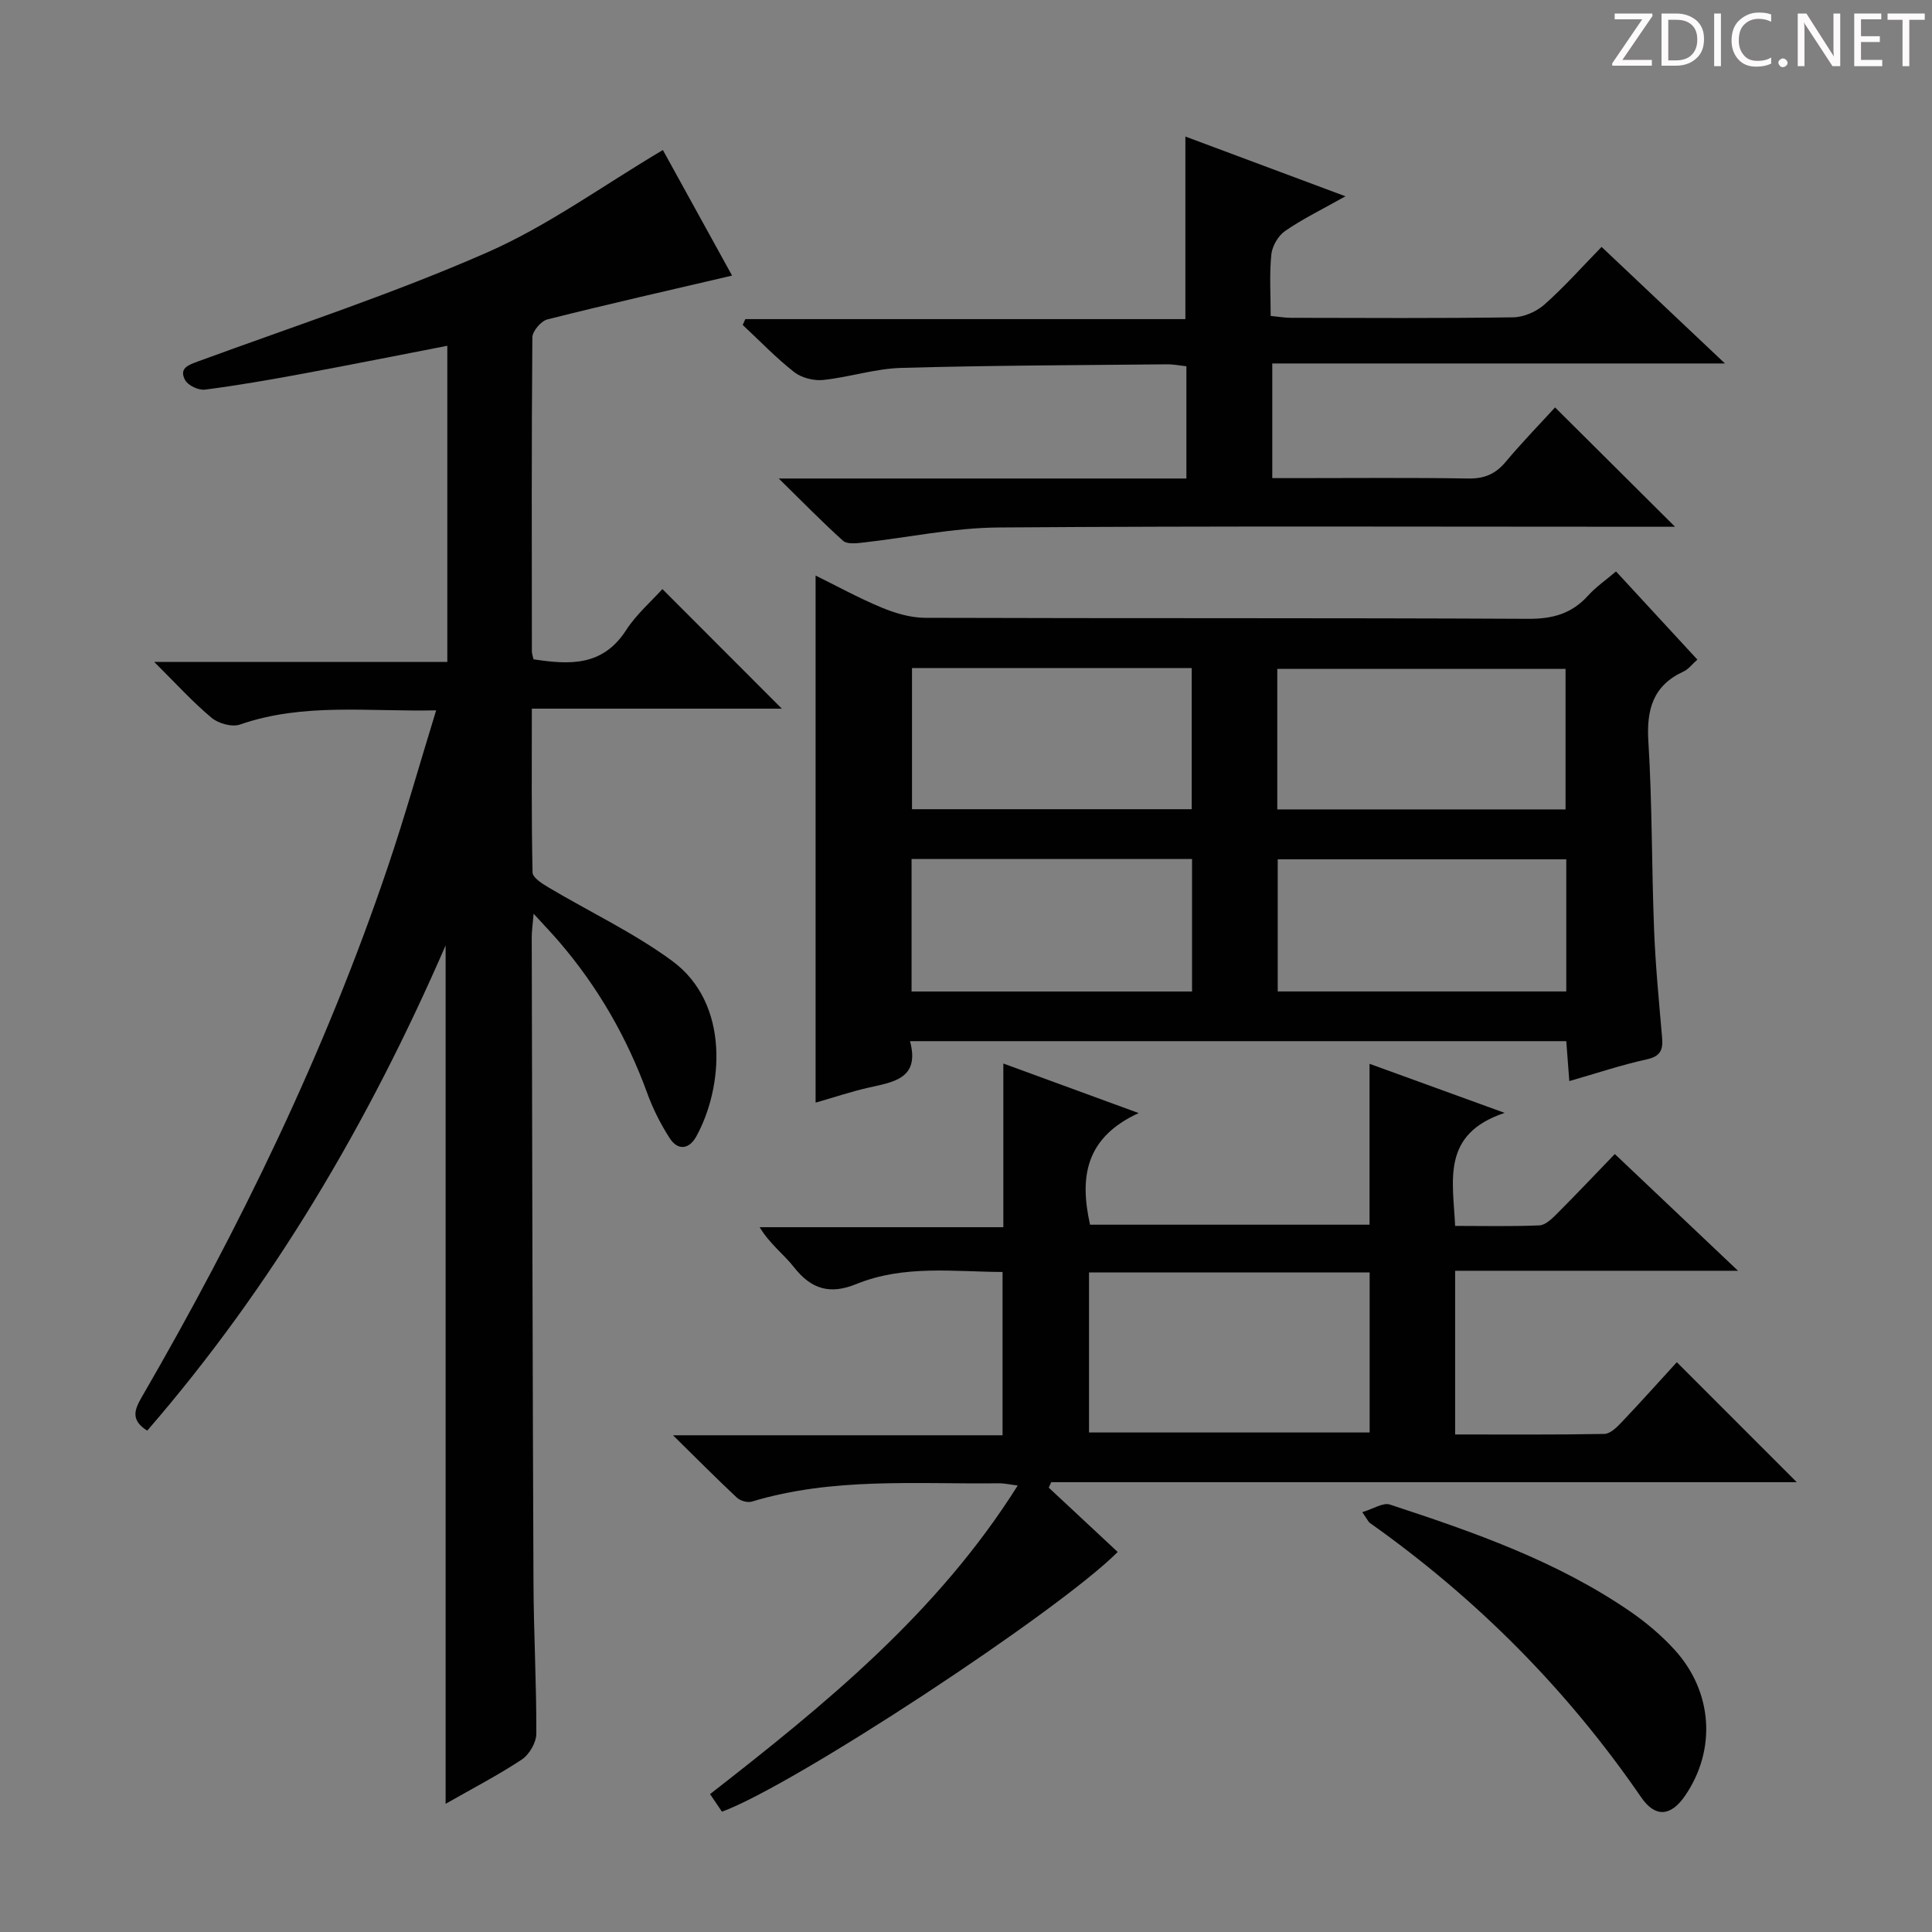 <svg enable-background="new 0 0 400 400" viewBox="0 0 400 400" xmlns="http://www.w3.org/2000/svg"><rect x="0" y="0" width="400" height="400" fill="#808080" stroke="none"/><g fill="#fcfafa"><path d="m342.2 3.2-6.3 9.2h6.1v1.2h-8.2v-.5l6.2-9.1h-5.7v-1.2h7.8v.4z"/><path d="m344 13.7v-10.9h3.1c1.6 0 3 .5 4.1 1.4 1.1 1 1.6 2.2 1.6 3.9s-.5 3-1.6 4-2.5 1.5-4.2 1.5h-3zm1.4-9.6v8.4h1.6c1.4 0 2.5-.4 3.2-1.1.8-.8 1.2-1.8 1.2-3.2s-.4-2.4-1.2-3.1-1.8-1-3.1-1z"/><path d="m356.3 2.8v10.9h-1.4v-10.9z"/><path d="m366.6 13.2c-.8.4-1.8.6-3 .6-1.6 0-2.8-.5-3.7-1.5s-1.4-2.3-1.4-3.9c0-1.7.5-3.2 1.6-4.2s2.4-1.6 4-1.6c1 0 1.9.1 2.6.4v1.5c-.8-.4-1.6-.6-2.6-.6-1.2 0-2.2.4-3 1.2s-1.1 1.9-1.1 3.3c0 1.3.4 2.3 1.1 3.1s1.6 1.1 2.8 1.1c1.1 0 2-.2 2.8-.7v1.3z"/><path d="m368.2 13c0-.3.1-.5.3-.6.2-.2.4-.3.6-.3.3 0 .5.1.7.3s.3.4.3.6-.1.5-.3.6c-.2.2-.4.3-.7.3s-.5-.1-.6-.3c-.2-.2-.3-.4-.3-.6z"/><path d="m381.1 13.7h-1.7l-5.5-8.4c-.2-.2-.3-.5-.4-.7 0 .2.1.8.1 1.5v7.6h-1.4v-10.9h1.8l5.3 8.3c.3.4.4.6.4.8 0-.3-.1-.8-.1-1.6v-7.5h1.4v10.9z"/><path d="m389.7 13.7h-5.8v-10.9h5.6v1.2h-4.2v3.5h3.9v1.2h-3.9v3.7h4.4z"/><path d="m398.4 4.1h-3.1v9.6h-1.4v-9.6h-3.1v-1.3h7.7v1.3z"/></g><path d="m92.26 373.46c0-59.52 0-118.13 0-177.72-16 36.82-35.85 70.53-61.78 100.46-3.42-2.14-2.69-4.27-1.15-6.91 20.3-35.04 37.94-71.32 50.94-109.74 3.56-10.51 6.56-21.21 10.03-32.48-14.09.31-27.51-1.62-40.62 2.94-1.64.57-4.46-.21-5.88-1.4-3.91-3.27-7.36-7.08-11.87-11.56h60.68c0-22.1 0-43.69 0-65.46-10 1.94-20 3.94-30.03 5.8-6.69 1.24-13.41 2.41-20.15 3.28-1.31.17-3.48-.85-4.09-1.95-1.37-2.51.69-3.17 2.79-3.94 19.95-7.32 40.21-13.95 59.65-22.48 12.64-5.54 24.06-13.89 36.46-21.24 4.34 7.87 9.34 16.94 14.33 26-12.98 3.03-25.65 5.9-38.24 9.07-1.31.33-3.1 2.43-3.11 3.72-.18 21.66-.12 43.33-.1 65 0 .48.18.95.33 1.65 7.39 1.13 14.3 1.53 19.17-6.02 2.13-3.3 5.23-5.97 7.52-8.52 8.38 8.39 16.58 16.6 24.73 24.76-16.53 0-33.83 0-51.76 0 0 11.72-.09 22.82.15 33.91.02 1.07 1.98 2.32 3.28 3.09 8.54 5.08 17.63 9.36 25.6 15.21 12.1 8.87 10.56 26.37 5 36.39-1.5 2.7-3.84 2.91-5.5.31-1.86-2.9-3.46-6.06-4.64-9.31-4.2-11.55-10.22-22-18.22-31.32-1.47-1.72-3.05-3.35-5.3-5.82-.2 2.36-.39 3.6-.39 4.83.1 44.5.17 88.99.36 133.49.04 10.48.63 20.96.59 31.45-.01 1.82-1.45 4.3-2.99 5.33-4.94 3.27-10.24 6.01-15.79 9.18z" fill="#010102"/><path d="m324.91 223.83c-.23-3.03-.41-5.47-.63-8.27-45.18 0-90.19 0-135.87 0 2.12 7.91-3.6 8.47-8.83 9.68-3.37.78-6.66 1.88-10.72 3.05 0-36.62 0-72.75 0-109.13 4.17 2.05 8.8 4.6 13.65 6.62 2.82 1.17 5.98 2.12 9 2.13 41.64.14 83.29 0 124.93.21 5.05.03 8.98-1.08 12.35-4.8 1.64-1.82 3.72-3.24 5.79-5.01 5.68 6.16 11.18 12.12 16.84 18.25-1.11.98-1.84 2-2.83 2.45-6.37 2.93-7.73 7.89-7.31 14.56.8 12.94.67 25.94 1.18 38.91.29 7.46 1.02 14.91 1.66 22.35.22 2.53-.33 3.88-3.18 4.5-5.29 1.16-10.44 2.9-16.03 4.5zm-60.46-56.25h59.68c0-9.92 0-19.59 0-29.1-20.19 0-39.92 0-59.68 0zm-75.63-29.27v29.23h57.91c0-9.86 0-19.42 0-29.23-19.38 0-38.48 0-57.91 0zm135.46 39.6c-20.25 0-40.05 0-59.74 0v27.36h59.74c0-9.21 0-18.11 0-27.36zm-77.48-.07c-19.64 0-38.82 0-58.07 0v27.44h58.07c0-9.25 0-18.18 0-27.44z" fill="#010102"/><path d="m149.47 375.09c-.77-1.15-1.58-2.34-2.46-3.64 23.84-18.58 47.08-37.46 63.7-63.89-1.62-.2-2.81-.48-3.99-.46-17.1.2-34.32-1.28-51.06 3.79-.89.27-2.4-.16-3.1-.82-4.21-3.94-8.27-8.04-13.22-12.91h68.23c0-11.35 0-22.26 0-33.81-10.14-.05-20.44-1.51-30.28 2.5-5.44 2.22-9.32 1.08-12.88-3.46-2.12-2.71-5.03-4.81-7.13-8.31h50.45c0-11.4 0-22.15 0-33.89 9.35 3.43 17.95 6.57 28.02 10.26-11.13 5.11-12.24 13.38-10.07 23.11h57.87c0-10.72 0-21.45 0-33.31 9.33 3.39 17.76 6.45 27.97 10.16-13.15 4.39-10.69 13.93-10.25 23.4 5.89 0 11.68.14 17.44-.11 1.24-.05 2.58-1.35 3.6-2.37 3.99-3.99 7.87-8.1 12.02-12.4 8.5 8.05 16.52 15.65 25.51 24.17-20.26 0-39.28 0-58.57 0v33.89c10.36 0 20.63.08 30.89-.11 1.2-.02 2.56-1.34 3.52-2.36 3.98-4.19 7.84-8.5 11.49-12.49 8.39 8.39 16.48 16.48 24.83 24.84-51.41 0-102.88 0-154.35 0-.18.38-.35.75-.52 1.13 4.76 4.44 9.52 8.88 14.28 13.32-12.42 12.45-67.14 48.38-81.94 53.77zm134.1-111.64c-19.72 0-38.82 0-58.1 0v33.13h58.1c0-11.2 0-21.97 0-33.13z" fill="#010102"/><path d="m278.56 40.64c-4.85 2.73-8.87 4.68-12.5 7.19-1.44.99-2.68 3.15-2.85 4.9-.41 4.1-.13 8.26-.13 12.68 1.65.16 2.93.39 4.21.39 15.33.03 30.66.12 45.99-.1 2.2-.03 4.8-1.17 6.47-2.64 4.09-3.62 7.74-7.74 11.84-11.94 8.38 7.92 16.42 15.51 25.54 24.13-32.08 0-62.75 0-93.72 0v23.74h4.63c12 0 24-.12 35.99.08 3.31.05 5.59-.93 7.69-3.43 3.41-4.07 7.13-7.89 10.24-11.29 8.37 8.32 16.63 16.55 24.84 24.71-1.12 0-2.88 0-4.64 0-45.16 0-90.32-.18-135.48.15-9.39.07-18.76 2.1-28.14 3.14-1.33.15-3.19.34-4-.39-4.27-3.84-8.29-7.96-13.31-12.89h84.4c0-7.85 0-15.28 0-23.24-1.28-.13-2.68-.42-4.09-.4-18.31.18-36.63.22-54.94.74-5.41.15-10.76 1.93-16.18 2.5-1.95.2-4.47-.44-5.99-1.63-3.78-2.96-7.13-6.47-10.66-9.76.18-.4.36-.81.54-1.21h91.11c0-12.87 0-25.08 0-37.8 10.68 3.99 21.36 7.98 33.14 12.37z" fill="#010102"/><path d="m282.05 313.07c2.3-.68 4.3-2.03 5.7-1.57 17.38 5.7 34.65 11.72 49.88 22.22 3.26 2.25 6.36 4.88 9.03 7.8 7.97 8.7 8.73 20.76 2.22 30.26-2.92 4.27-6.15 4.61-9.08.35-15.34-22.33-34.12-41.21-56.21-56.84-.25-.17-.38-.52-1.54-2.22z" fill="#010102"/></svg>